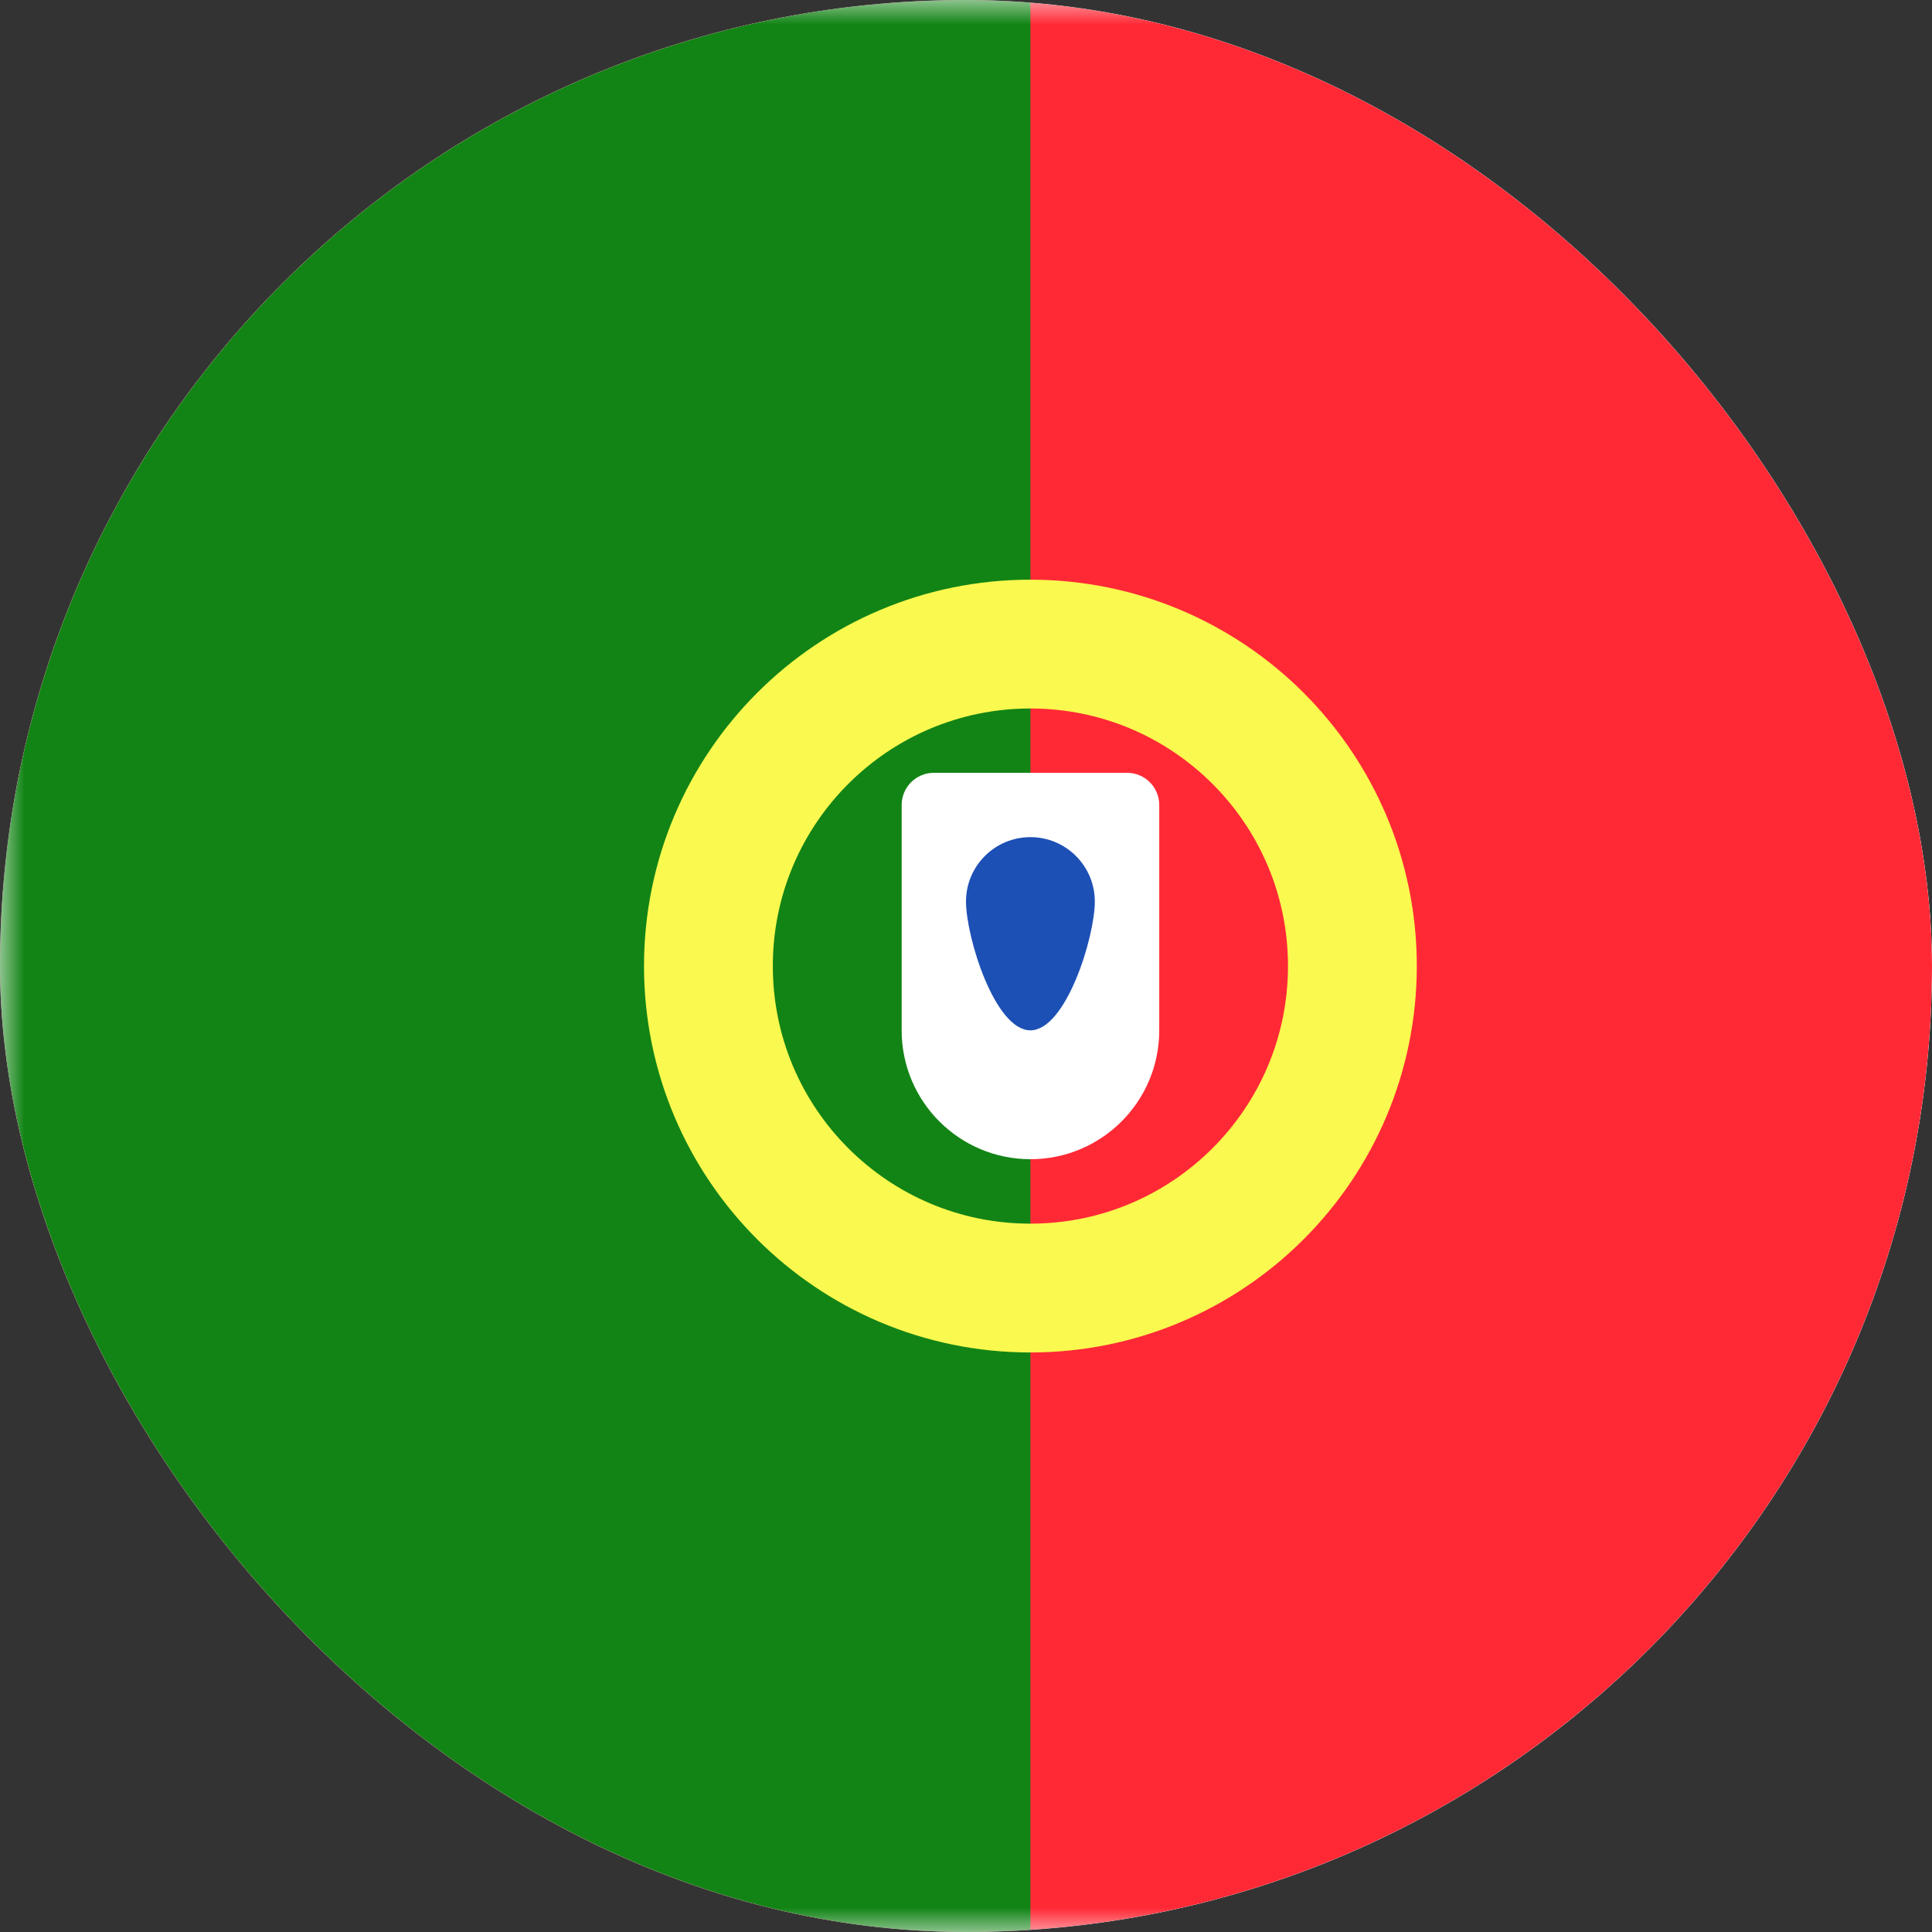 <svg width="40" height="40" viewBox="0 0 40 40" fill="none" xmlns="http://www.w3.org/2000/svg">
<rect x="0" y="0" width="40" height="40" fill="#333333" stroke="none"/>
<g clip-path="url(#clip0_3920_21435)">
<rect width="56" height="40" rx="4" fill="white"/>
<mask id="mask0_3920_21435" style="mask-type:luminance" maskUnits="userSpaceOnUse" x="0" y="0" width="56" height="40">
<rect width="56" height="40" rx="4" fill="white"/>
</mask>
<g mask="url(#mask0_3920_21435)">
<rect width="56" height="40" fill="#FF2936"/>
<path fill-rule="evenodd" clip-rule="evenodd" d="M0 40H21.333V0H0V40Z" fill="#128415"/>
<path d="M21.333 26.668C25.015 26.668 28 23.683 28 20.001C28 16.319 25.015 13.335 21.333 13.335C17.651 13.335 14.667 16.319 14.667 20.001C14.667 23.683 17.651 26.668 21.333 26.668Z" stroke="#FAF94F" stroke-width="2.667"/>
<path fill-rule="evenodd" clip-rule="evenodd" d="M18.668 16.667C18.668 16.299 18.966 16 19.335 16H23.335C23.703 16 24.001 16.299 24.001 16.667V21.333C24.001 22.806 22.807 24 21.335 24C19.862 24 18.668 22.806 18.668 21.333V16.667Z" fill="white"/>
<path fill-rule="evenodd" clip-rule="evenodd" d="M21.333 21.332C22.07 21.332 22.667 19.402 22.667 18.665C22.667 17.929 22.07 17.332 21.333 17.332C20.597 17.332 20 17.929 20 18.665C20 19.402 20.597 21.332 21.333 21.332Z" fill="#1D50B5"/>
</g>
</g>
<defs>
<clipPath id="clip0_3920_21435">
<rect width="40" height="40" rx="20" fill="white"/>
</clipPath>
</defs>
</svg>
